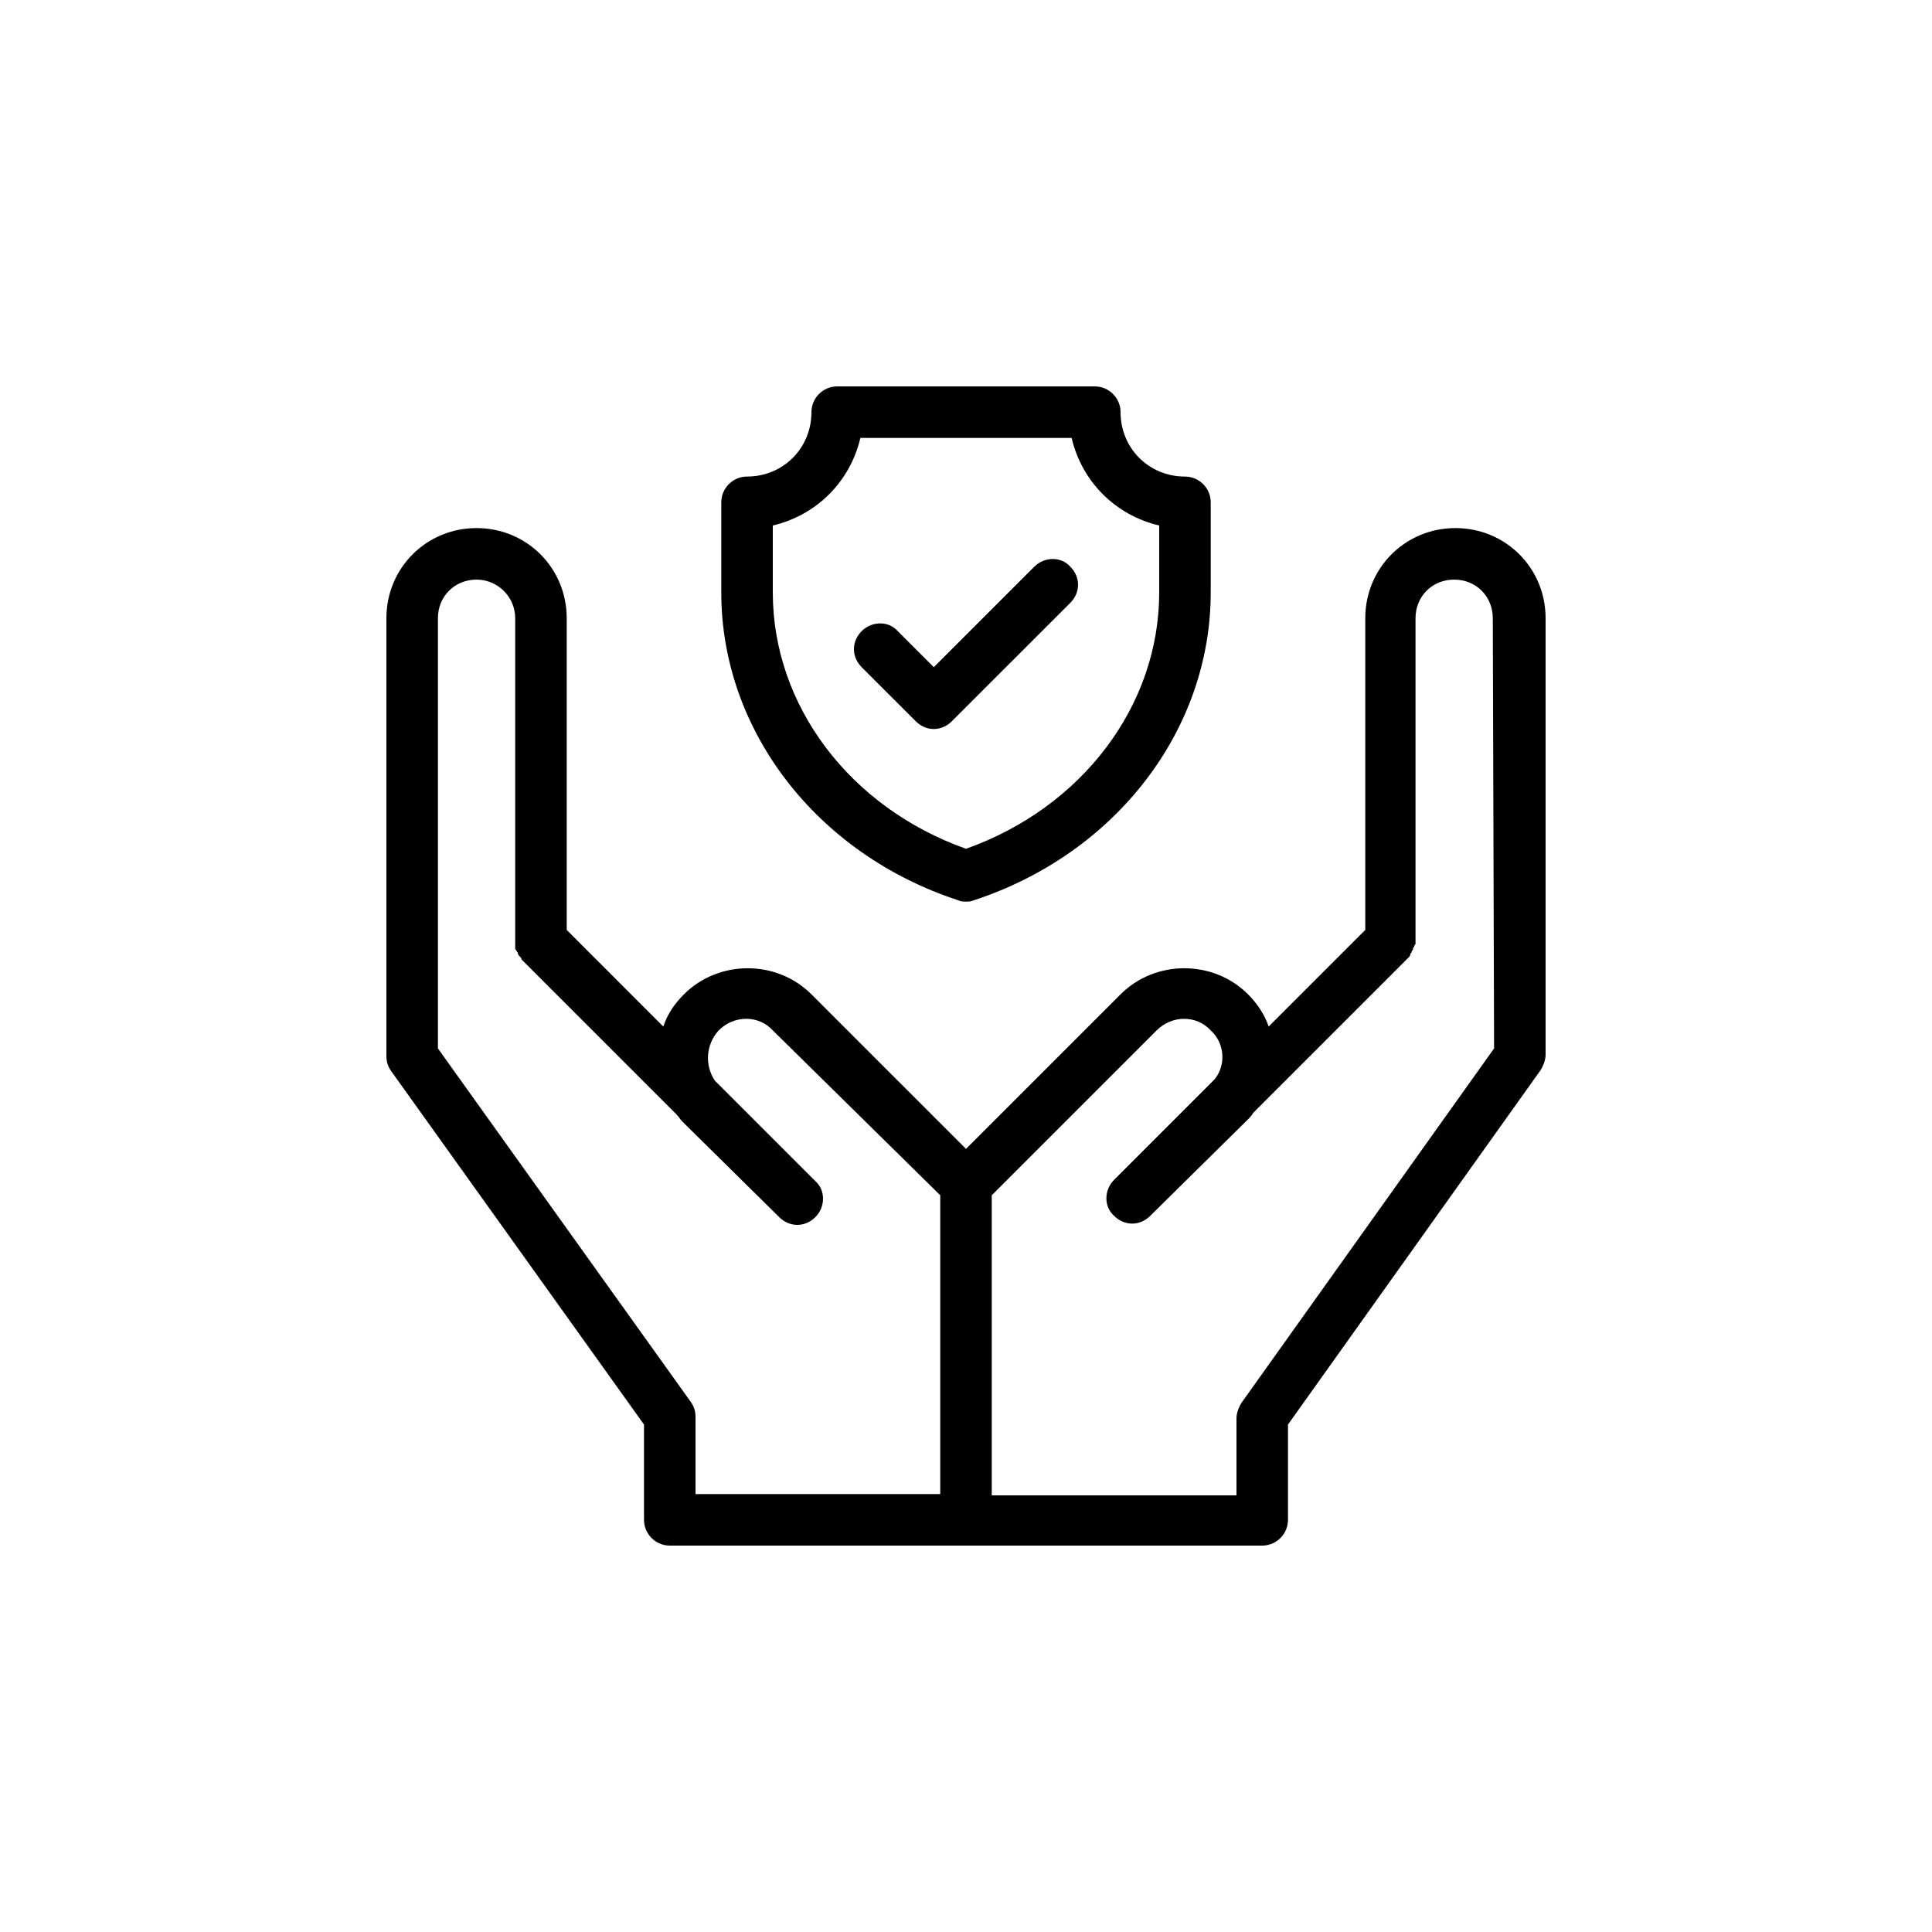 <?xml version="1.0" encoding="UTF-8"?> <!-- Generator: Adobe Illustrator 23.0.4, SVG Export Plug-In . SVG Version: 6.00 Build 0) --> <svg xmlns="http://www.w3.org/2000/svg" xmlns:xlink="http://www.w3.org/1999/xlink" id="Calque_1" x="0px" y="0px" viewBox="0 0 150 150" style="enable-background:new 0 0 150 150;" xml:space="preserve"> <path d="M113,41c-3.9,0-7,3.1-7,7v24.2l-7.5,7.5c-0.3-0.9-0.9-1.8-1.6-2.5c-2.7-2.7-7.2-2.7-9.9,0l-12,12l-12-12 c-2.7-2.7-7.2-2.7-9.9,0c-0.8,0.8-1.3,1.6-1.6,2.5L44,72.2V48c0-3.9-3.1-7-7-7s-7,3.1-7,7v34c0,0.4,0.1,0.8,0.4,1.2L50,110.6v7.4 c0,1.1,0.9,2,2,2h23h0h0h23c1.1,0,2-0.9,2-2v-7.4l19.6-27.5c0.2-0.3,0.4-0.8,0.4-1.2V48C120,44.1,116.9,41,113,41z M53.6,108.8 L34,81.4V48c0-1.7,1.3-3,3-3c1.6,0,3,1.3,3,3v25c0,0.1,0,0.3,0,0.4c0,0.1,0,0.1,0,0.2c0,0.1,0,0.1,0.1,0.2c0,0.1,0.1,0.1,0.1,0.2 c0,0,0,0.1,0.1,0.2c0.1,0.1,0.2,0.2,0.2,0.3l12,12c0.2,0.2,0.3,0.4,0.5,0.6l7.5,7.4c0.8,0.8,2,0.8,2.8,0c0,0,0,0,0,0c0,0,0,0,0,0 c0.8-0.8,0.8-2.1,0-2.8l-7.8-7.8c-0.8-1.2-0.7-2.8,0.3-3.9c1.2-1.2,3.1-1.2,4.2,0L73,92.8V116H54v-6C54,109.6,53.9,109.2,53.6,108.8 z M116,81.4l-19.6,27.5c-0.2,0.3-0.4,0.8-0.4,1.2v6H77V92.8l12.8-12.8c1.2-1.2,3.1-1.2,4.2,0c1.1,1,1.2,2.7,0.3,3.8l-7.8,7.8 c-0.8,0.8-0.8,2.1,0,2.8c0,0,0,0,0,0c0,0,0,0,0,0c0.8,0.8,2,0.8,2.8,0l7.5-7.4c0.2-0.2,0.4-0.4,0.5-0.6l12-12 c0.1-0.1,0.2-0.2,0.2-0.3c0-0.1,0.1-0.1,0.1-0.2c0-0.1,0.1-0.1,0.1-0.2c0-0.1,0-0.1,0.1-0.2c0-0.1,0-0.1,0.1-0.2c0-0.1,0-0.3,0-0.4 V48c0-1.7,1.3-3,3-3s3,1.3,3,3L116,81.4z M74.4,69.9C74.6,70,74.8,70,75,70s0.4,0,0.6-0.1C86.6,66.3,94,56.7,94,46v-7 c0-1.1-0.9-2-2-2c-2.8,0-5-2.2-5-5c0-1.1-0.9-2-2-2H65c-1.1,0-2,0.9-2,2c0,2.8-2.2,5-5,5c-1.1,0-2,0.9-2,2v7 C56,56.7,63.4,66.3,74.4,69.9z M60,40.8c3.4-0.8,6-3.4,6.8-6.8h16.4c0.8,3.4,3.4,6,6.8,6.8V46c0,8.8-6,16.7-15,19.9 C66,62.7,60,54.8,60,46L60,40.8L60,40.8z M66.9,51.8c-0.8-0.8-0.8-2,0-2.8c0.8-0.8,2.1-0.8,2.8,0l2.8,2.8l7.8-7.8 c0.8-0.8,2.1-0.8,2.8,0c0.8,0.8,0.8,2,0,2.8L73.9,56c-0.4,0.4-0.9,0.6-1.4,0.6s-1-0.2-1.4-0.6L66.9,51.8z"></path> </svg> 